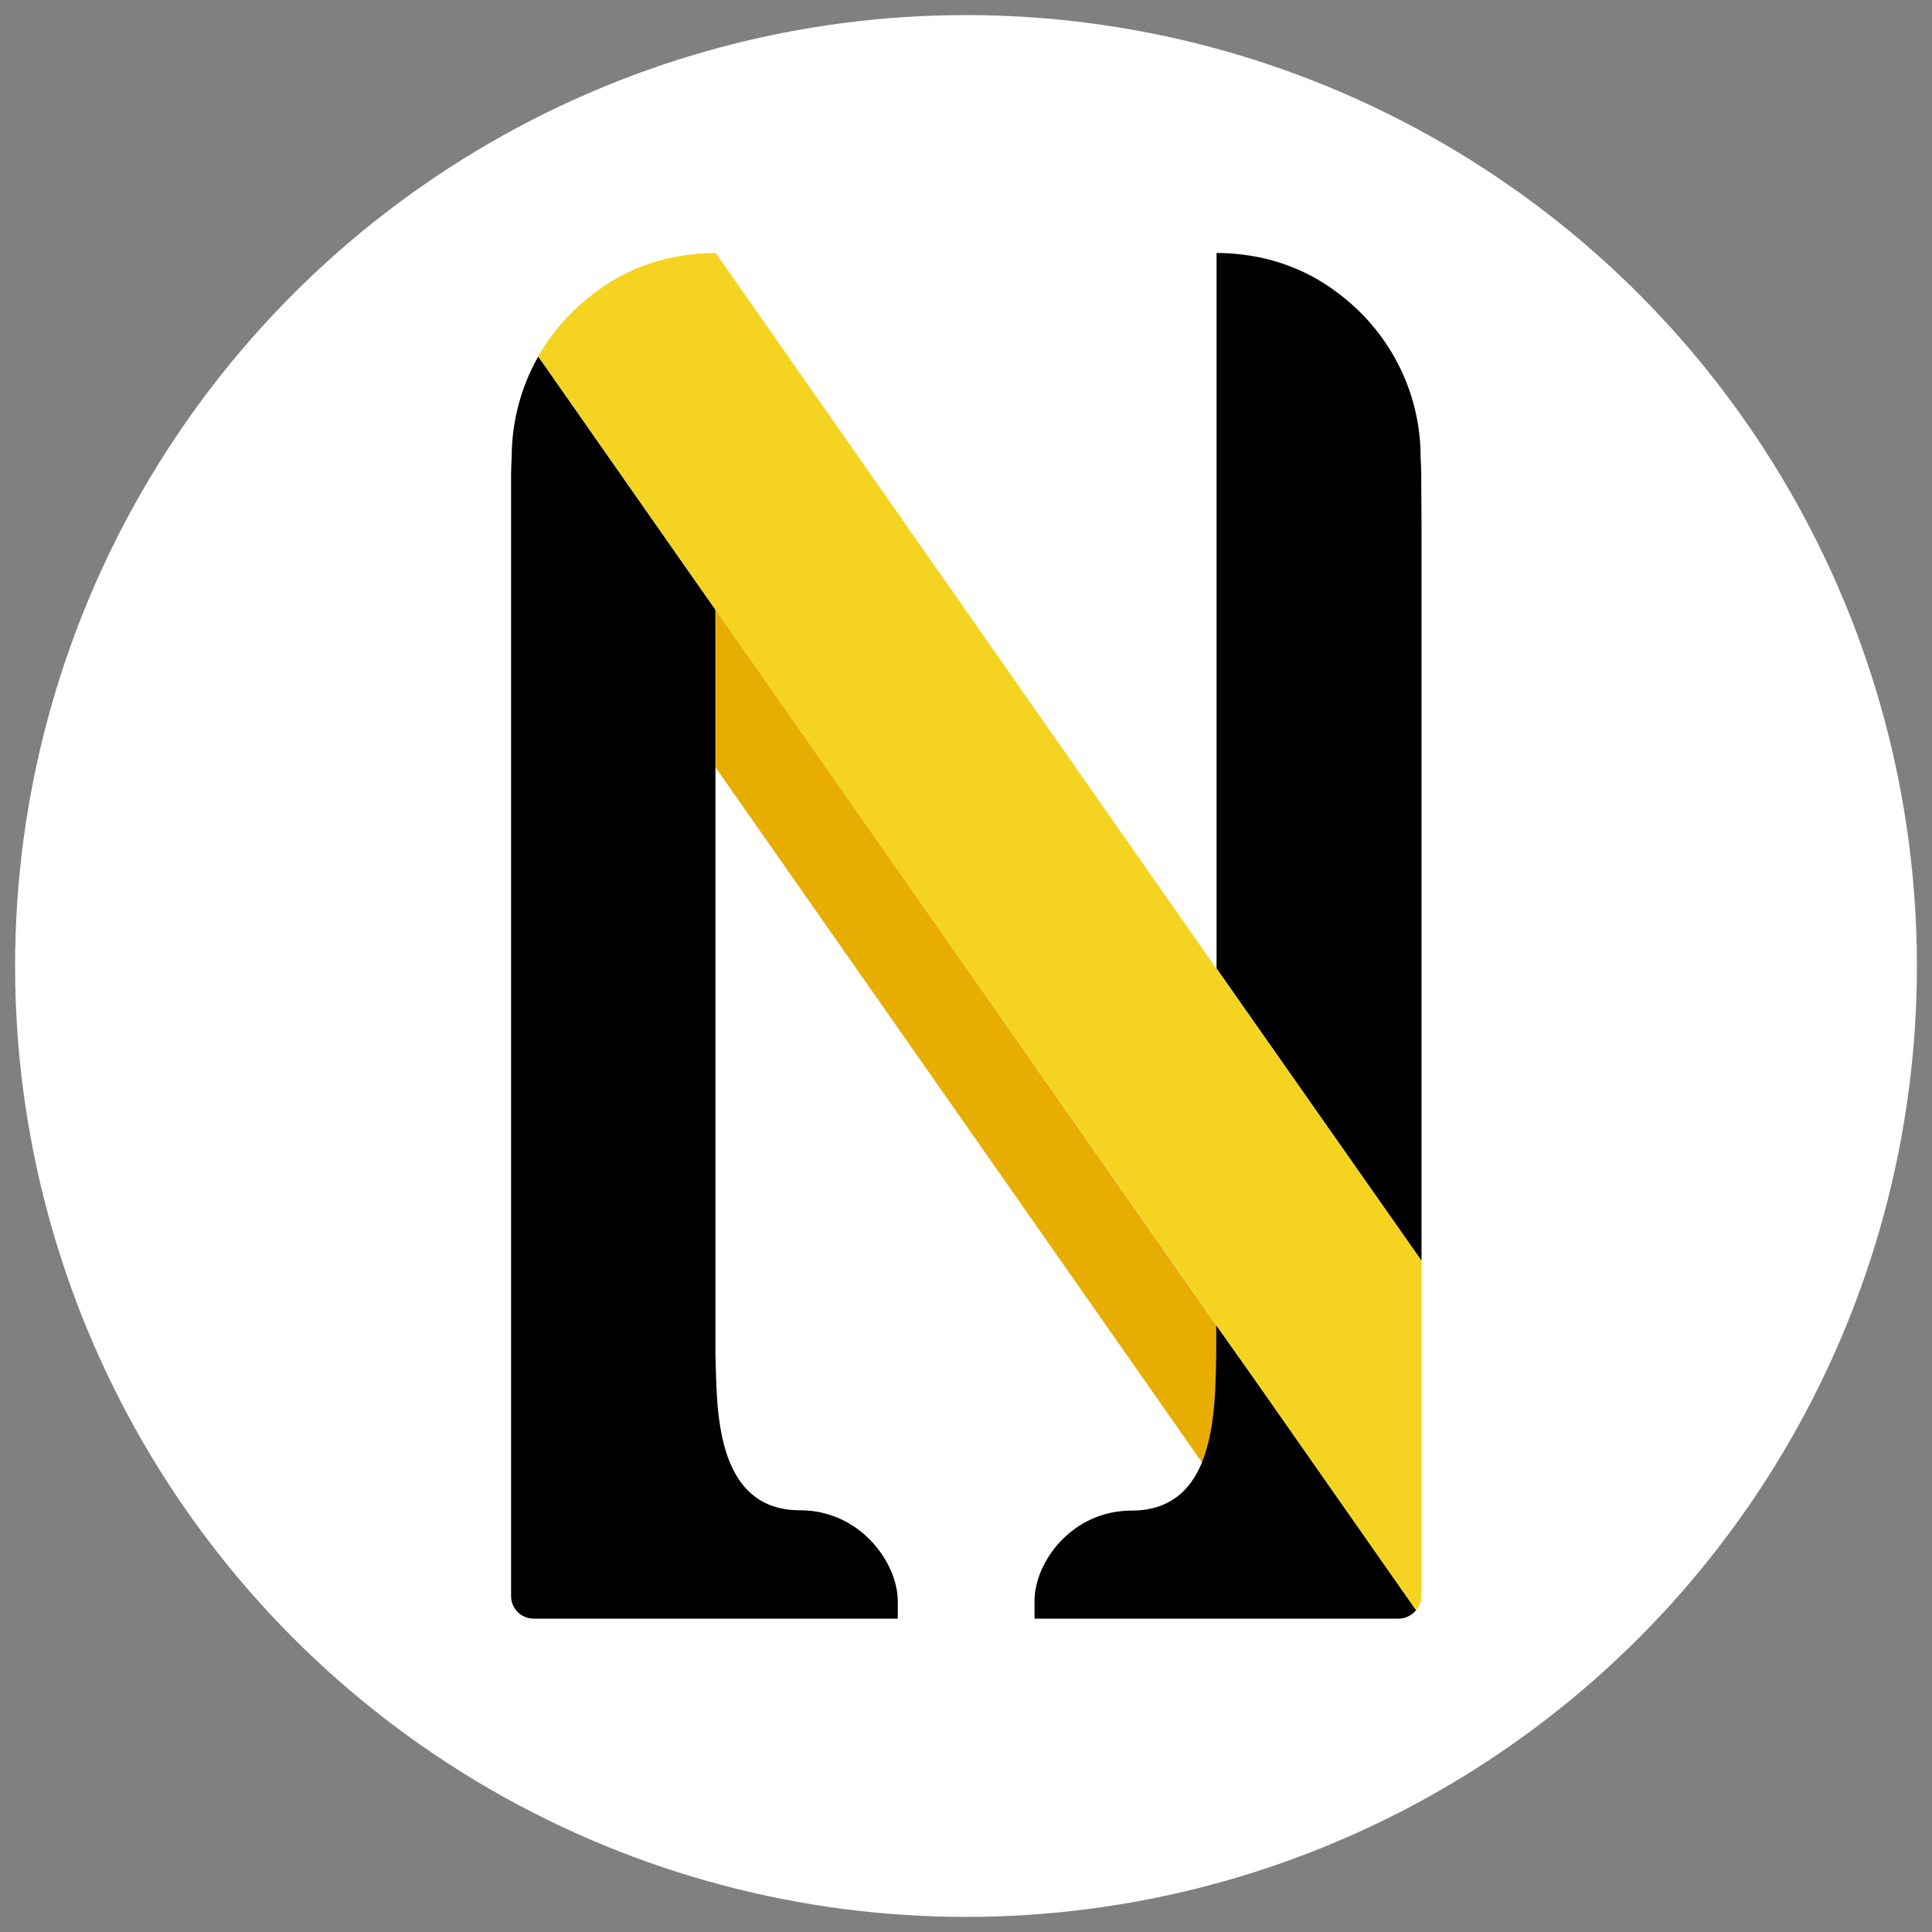 <?xml version="1.0" encoding="utf-8"?>
<!-- Generator: Adobe Illustrator 26.5.0, SVG Export Plug-In . SVG Version: 6.00 Build 0)  -->
<svg version="1.1" id="レイヤー_1" xmlns="http://www.w3.org/2000/svg" xmlns:xlink="http://www.w3.org/1999/xlink" x="0px"
	 y="0px" viewBox="0 0 64 64" style="enable-background:new 0 0 64 64;" xml:space="preserve">
<rect x="0" y="0" width="64" height="64" fill="#808080" stroke="none"/>
<style type="text/css">
	.st0{fill:#FFFFFF;}
	.st1{fill:#E7AD00;}
	.st2{fill:#F4D421;}
</style>
<circle class="st0" cx="32" cy="32" r="31.5"/>
<g>
	<path class="st1" d="M40.29,44.16V43.9L23.71,20.2v5.23l16.11,23.02c0.48-1.16,0.44-2.68,0.48-3.56V44.16z"/>
	<g>
		<path d="M47.08,15.74c0-0.2-0.01-0.4-0.02-0.59h0v0c0-2.23-1.08-4.21-2.75-5.45c-1.01-0.77-2.25-1.24-3.66-1.31
			c-0.12-0.01-0.23-0.01-0.35-0.01h0v6.77v16.93l6.79,9.69V17.4L47.08,15.74z"/>
		<path d="M40.29,43.9v0.26v0.74c-0.03,0.87,0,2.39-0.48,3.56c-0.37,0.9-1.06,1.58-2.32,1.58c-2.01,0-3.22,1.74-3.22,2.98v0.6h5.39
			h1.51h5.16c0.23,0,0.44-0.11,0.58-0.28l-5.15-7.36L40.29,43.9z"/>
	</g>
	<path d="M26.5,50.03c-2.9,0-2.74-3.59-2.8-5.14v-0.74V25.43V20.2L21.6,17.2l-3.77-5.39c-0.56,0.99-0.88,2.13-0.88,3.34v0h0
		c-0.01,0.19-0.02,0.39-0.02,0.59l0,1.67v35.46c0,0.42,0.34,0.75,0.75,0.75h5.16h1.51h5.39v-0.6C29.73,51.78,28.51,50.03,26.5,50.03
		z"/>
	<path class="st2" d="M40.29,32.08L23.71,8.38l0,0c-0.12,0-0.23,0-0.35,0.01c-1.42,0.07-2.66,0.54-3.66,1.31
		c-0.76,0.56-1.4,1.28-1.87,2.1l3.77,5.39l2.11,3.01l16.59,23.7l1.46,2.08l5.15,7.36c0.11-0.13,0.18-0.3,0.18-0.48v-11.1
		L40.29,32.08z"/>
</g>
</svg>
